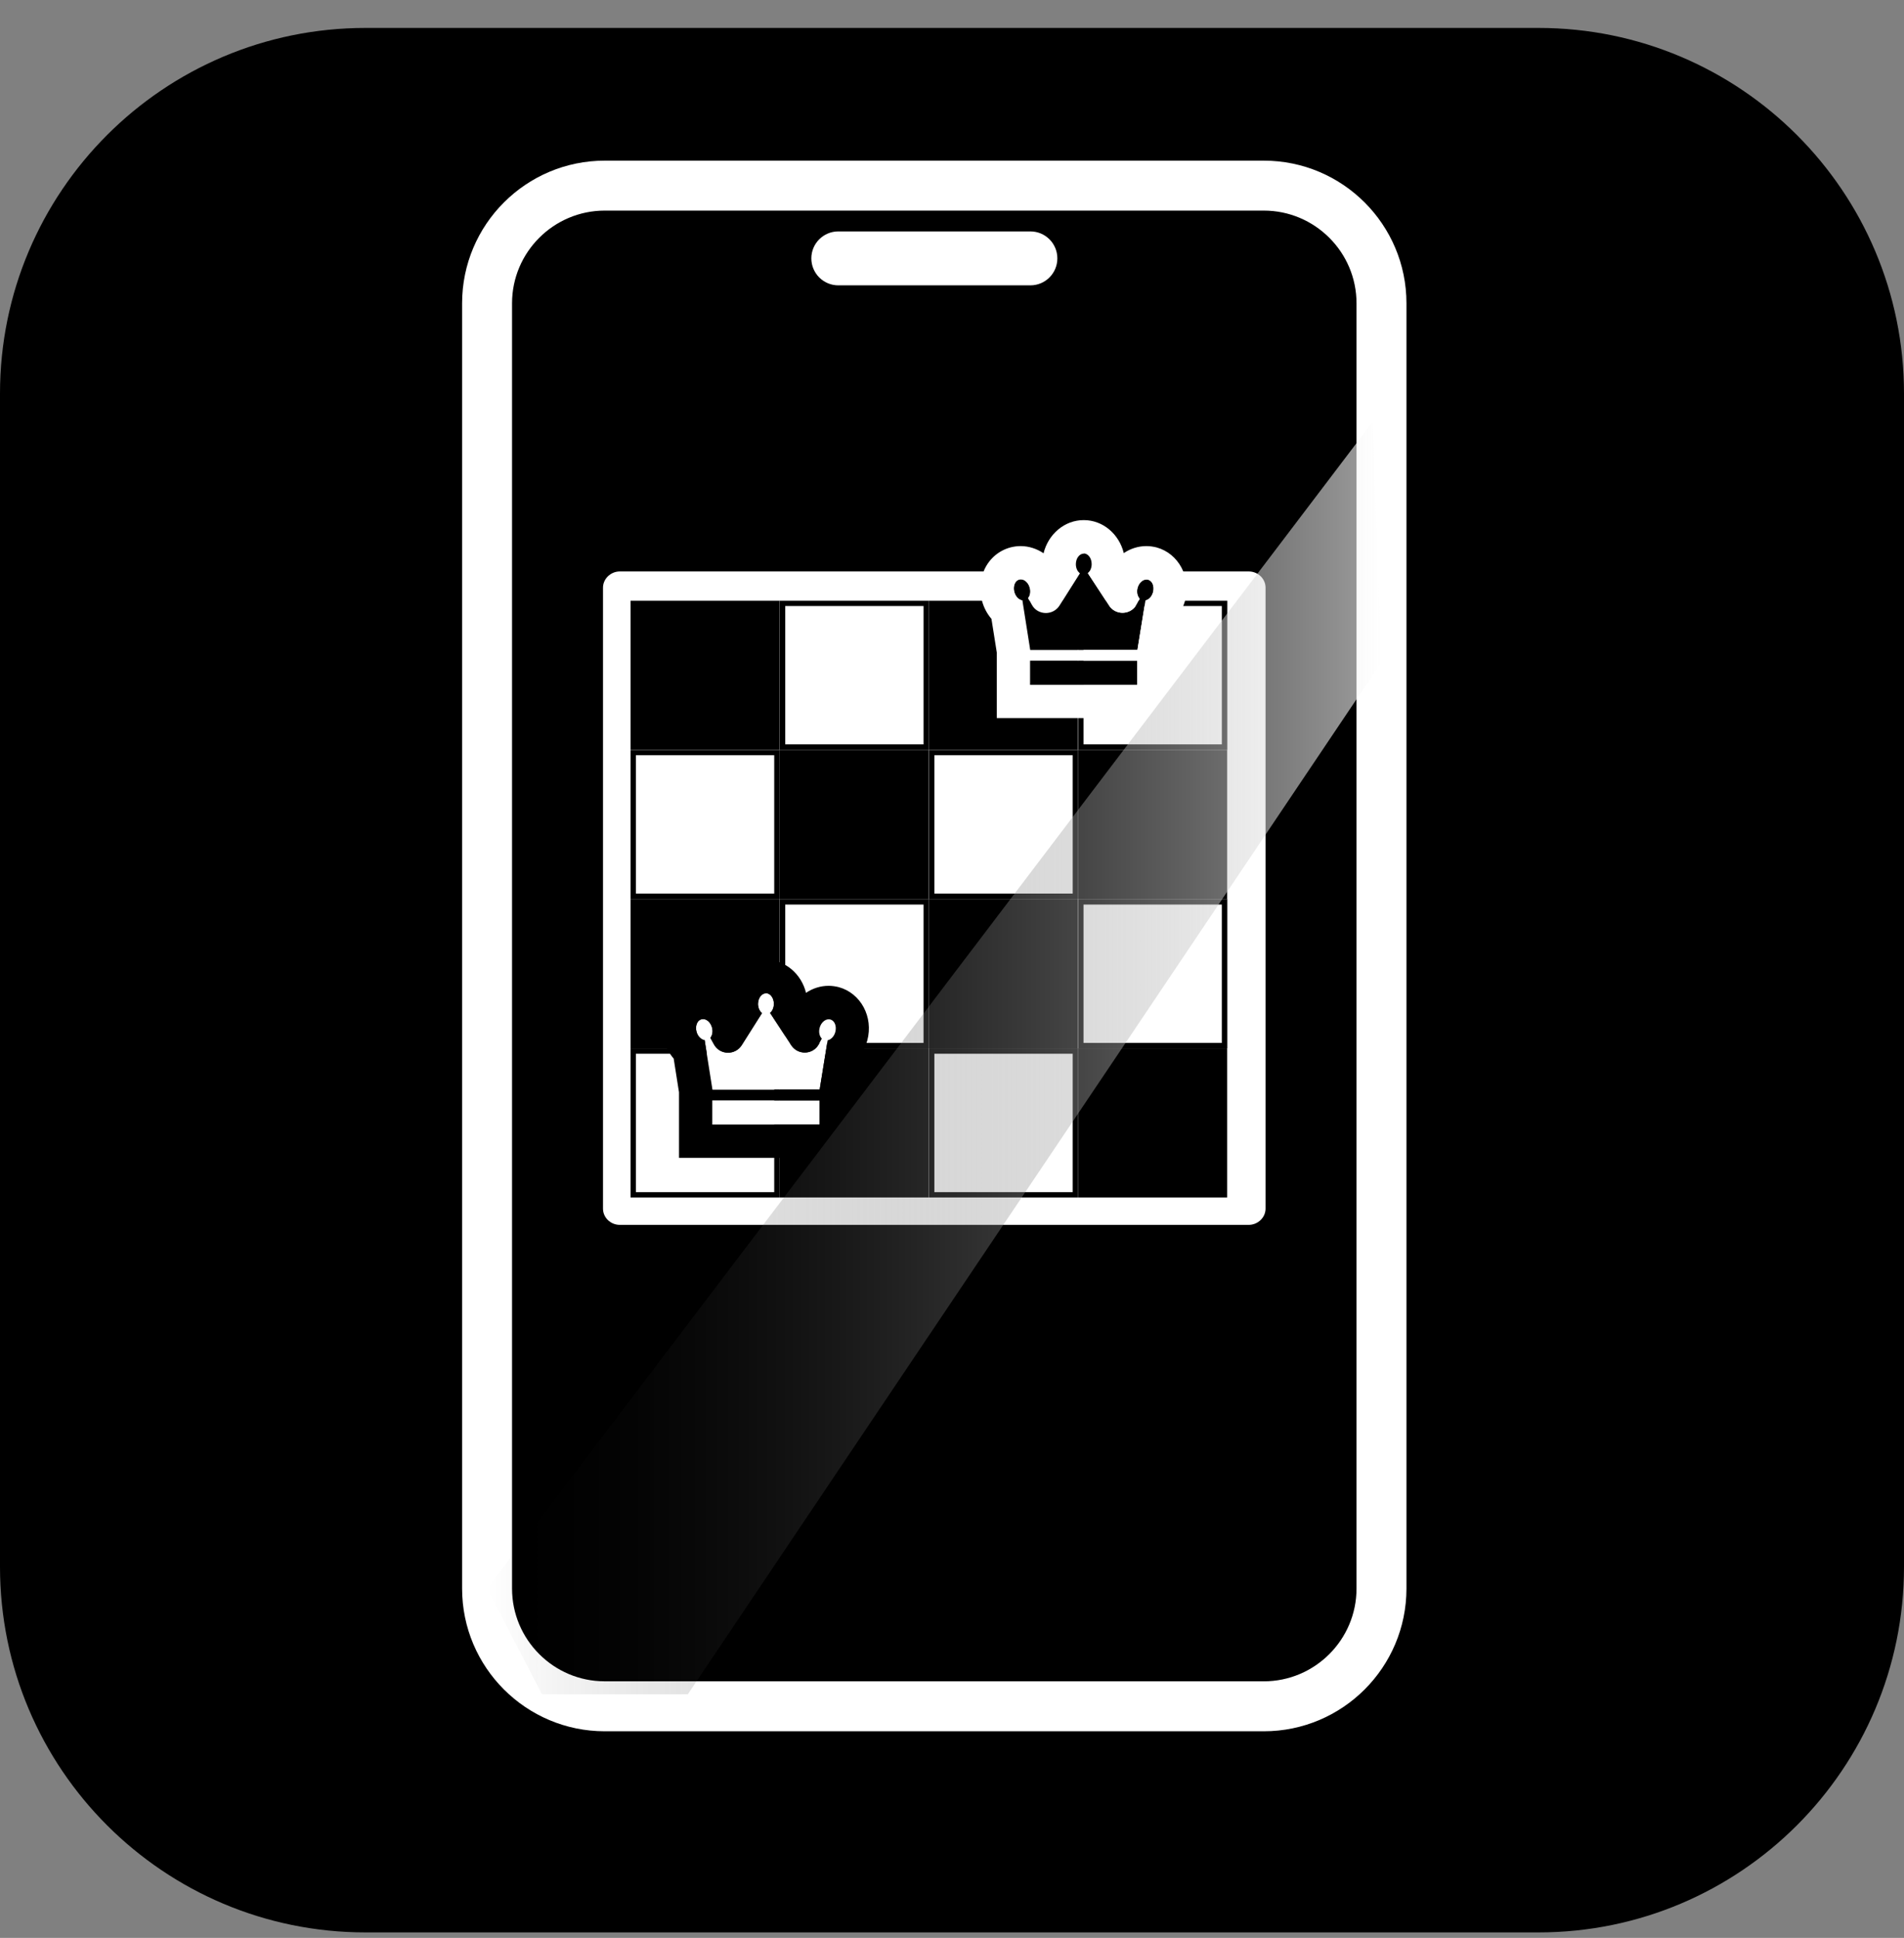 <?xml version="1.0" encoding="UTF-8"?> <svg xmlns="http://www.w3.org/2000/svg" width="57" height="58" viewBox="0 0 57 58" fill="none"><rect x="0" y="0" width="57" height="58" fill="#808080" stroke="none"/><g clip-path="url(#clip0_7_761)"><path d="M46.056 0.836H10.944C4.9 0.836 0 5.736 0 11.78V46.892C0 52.936 4.9 57.836 10.944 57.836H46.056C52.1 57.836 57 52.936 57 46.892V11.78C57 5.736 52.1 0.836 46.056 0.836Z" fill="#59B0FF" style="fill:#59B0FF;fill:color(display-p3 0.349 0.69 1);fill-opacity:1;"></path><path d="M14.582 9.078L14.582 47.545C14.582 49.491 16.159 51.068 18.105 51.068H37.839C39.785 51.068 41.362 49.491 41.362 47.545V9.078C41.362 7.132 39.785 5.555 37.839 5.555H18.105C16.159 5.555 14.582 7.132 14.582 9.078Z" fill="#8AC7FF" style="fill:#8AC7FF;fill:color(display-p3 0.541 0.78 1);fill-opacity:1;"></path><path d="M37.834 51.816H18.105C15.748 51.816 13.834 49.902 13.834 47.545V9.078C13.834 6.721 15.748 4.808 18.105 4.808H37.834C40.191 4.808 42.105 6.721 42.105 9.078V47.545C42.105 49.902 40.191 51.816 37.834 51.816ZM18.105 6.303C16.575 6.303 15.329 7.548 15.329 9.078V47.545C15.329 49.075 16.575 50.321 18.105 50.321H37.834C39.364 50.321 40.61 49.075 40.61 47.545V9.078C40.61 7.548 39.364 6.303 37.834 6.303H18.105Z" fill="white" style="fill:white;fill-opacity:1;"></path><path d="M30.847 6.926H25.096C24.651 6.926 24.289 7.287 24.289 7.733C24.289 8.179 24.651 8.54 25.096 8.54H30.847C31.293 8.54 31.654 8.179 31.654 7.733C31.654 7.287 31.293 6.926 30.847 6.926Z" fill="white" style="fill:white;fill-opacity:1;"></path><path fill-rule="evenodd" clip-rule="evenodd" d="M36.06 16.234H18.558C17.801 16.234 17.183 16.842 17.183 17.59V36.173C17.183 36.92 17.801 37.528 18.558 37.528H37.38C38.138 37.528 38.756 36.92 38.756 36.173V17.59C38.756 16.842 38.138 16.234 37.38 16.234H36.06Z" fill="white" stroke="#59B0FF" style="fill:white;fill-opacity:1;stroke:#59B0FF;stroke:color(display-p3 0.349 0.69 1);stroke-opacity:1;" stroke-miterlimit="10"></path><path d="M37.38 37.907H18.558C17.596 37.907 16.814 37.13 16.814 36.178V17.595C16.814 16.643 17.596 15.866 18.558 15.866H37.38C38.342 15.866 39.125 16.643 39.125 17.595V36.178C39.125 37.13 38.342 37.907 37.38 37.907ZM18.558 16.603C18.005 16.603 17.552 17.047 17.552 17.59V36.173C17.552 36.716 18 37.16 18.558 37.16H37.38C37.934 37.16 38.387 36.716 38.387 36.173V17.59C38.387 17.047 37.939 16.603 37.38 16.603H18.558Z" fill="white" stroke="#59B0FF" style="fill:white;fill-opacity:1;stroke:#59B0FF;stroke:color(display-p3 0.349 0.69 1);stroke-opacity:1;" stroke-miterlimit="10"></path><path d="M23.342 17.979H18.877V22.444H23.342V17.979Z" fill="#59B0FF" style="fill:#59B0FF;fill:color(display-p3 0.349 0.69 1);fill-opacity:1;"></path><path d="M27.807 17.979H23.342V22.444H27.807V17.979Z" fill="white" style="fill:white;fill-opacity:1;"></path><path d="M27.648 18.138V22.279H23.507V18.138H27.648ZM27.807 17.979H23.342V22.444H27.807V17.979Z" fill="#59B0FF" style="fill:#59B0FF;fill:color(display-p3 0.349 0.69 1);fill-opacity:1;"></path><path d="M32.273 17.979H27.807V22.444H32.273V17.979Z" fill="#59B0FF" style="fill:#59B0FF;fill:color(display-p3 0.349 0.69 1);fill-opacity:1;"></path><path d="M36.738 17.979H32.273V22.444H36.738V17.979Z" fill="white" style="fill:white;fill-opacity:1;"></path><path d="M36.578 18.138V22.279H32.437V18.138H36.578ZM36.742 17.979H32.277V22.444H36.742V17.979Z" fill="#59B0FF" style="fill:#59B0FF;fill:color(display-p3 0.349 0.69 1);fill-opacity:1;"></path><path d="M23.342 22.444H18.877V26.909H23.342V22.444Z" fill="white" style="fill:white;fill-opacity:1;"></path><path d="M23.178 22.603V26.744H19.037V22.603H23.178ZM23.342 22.444H18.877V26.909H23.342V22.444Z" fill="#59B0FF" style="fill:#59B0FF;fill:color(display-p3 0.349 0.69 1);fill-opacity:1;"></path><path d="M27.807 22.444H23.342V26.909H27.807V22.444Z" fill="#59B0FF" style="fill:#59B0FF;fill:color(display-p3 0.349 0.69 1);fill-opacity:1;"></path><path d="M32.273 22.444H27.807V26.909H32.273V22.444Z" fill="white" style="fill:white;fill-opacity:1;"></path><path d="M32.113 22.603V26.744H27.972V22.603H32.113ZM32.273 22.444H27.807V26.909H32.273V22.444Z" fill="#59B0FF" style="fill:#59B0FF;fill:color(display-p3 0.349 0.69 1);fill-opacity:1;"></path><path d="M36.738 22.444H32.273V26.909H36.738V22.444Z" fill="#59B0FF" style="fill:#59B0FF;fill:color(display-p3 0.349 0.69 1);fill-opacity:1;"></path><path d="M23.342 26.909H18.877V31.374H23.342V26.909Z" fill="#59B0FF" style="fill:#59B0FF;fill:color(display-p3 0.349 0.69 1);fill-opacity:1;"></path><path d="M27.807 26.909H23.342V31.374H27.807V26.909Z" fill="white" style="fill:white;fill-opacity:1;"></path><path d="M27.648 27.073V31.214H23.507V27.073H27.648ZM27.807 26.909H23.342V31.374H27.807V26.909Z" fill="#59B0FF" style="fill:#59B0FF;fill:color(display-p3 0.349 0.69 1);fill-opacity:1;"></path><path d="M32.273 26.909H27.807V31.374H32.273V26.909Z" fill="#59B0FF" style="fill:#59B0FF;fill:color(display-p3 0.349 0.69 1);fill-opacity:1;"></path><path d="M36.738 26.909H32.273V31.374H36.738V26.909Z" fill="white" style="fill:white;fill-opacity:1;"></path><path d="M36.578 27.073V31.214H32.437V27.073H36.578ZM36.742 26.909H32.277V31.374H36.742V26.909Z" fill="#59B0FF" style="fill:#59B0FF;fill:color(display-p3 0.349 0.69 1);fill-opacity:1;"></path><path d="M23.342 31.374H18.877V35.839H23.342V31.374Z" fill="white" style="fill:white;fill-opacity:1;"></path><path d="M23.178 31.538V35.68H19.037V31.538H23.178ZM23.342 31.374H18.877V35.839H23.342V31.374Z" fill="#59B0FF" style="fill:#59B0FF;fill:color(display-p3 0.349 0.69 1);fill-opacity:1;"></path><path d="M27.807 31.374H23.342V35.839H27.807V31.374Z" fill="#59B0FF" style="fill:#59B0FF;fill:color(display-p3 0.349 0.69 1);fill-opacity:1;"></path><path d="M32.273 31.374H27.807V35.839H32.273V31.374Z" fill="white" style="fill:white;fill-opacity:1;"></path><path d="M32.113 31.538V35.68H27.972V31.538H32.113ZM32.273 31.374H27.807V35.839H32.273V31.374Z" fill="#59B0FF" style="fill:#59B0FF;fill:color(display-p3 0.349 0.69 1);fill-opacity:1;"></path><path d="M36.738 31.374H32.273V35.839H36.738V31.374Z" fill="#59B0FF" style="fill:#59B0FF;fill:color(display-p3 0.349 0.69 1);fill-opacity:1;"></path><path fill-rule="evenodd" clip-rule="evenodd" d="M32.566 17.157C32.636 17.102 32.681 16.997 32.681 16.882C32.681 16.703 32.571 16.564 32.442 16.564C32.312 16.564 32.203 16.708 32.203 16.882C32.203 17.002 32.248 17.102 32.322 17.157L31.714 18.118C31.52 18.427 31.066 18.417 30.887 18.098L30.777 17.899C30.837 17.829 30.862 17.71 30.827 17.59C30.782 17.421 30.638 17.306 30.513 17.341C30.384 17.376 30.319 17.54 30.364 17.715C30.399 17.854 30.503 17.954 30.608 17.969L30.842 19.449H34.051L34.291 17.969C34.39 17.949 34.485 17.854 34.52 17.72C34.565 17.55 34.5 17.381 34.37 17.346C34.241 17.311 34.101 17.421 34.056 17.595C34.022 17.725 34.056 17.849 34.121 17.919L34.032 18.083C33.862 18.407 33.404 18.427 33.204 18.123L32.571 17.157H32.566ZM30.837 19.773H34.047V20.495H30.837V19.773Z" fill="#01108D" style="fill:#01108D;fill:color(display-p3 0.004 0.063 0.553);fill-opacity:1;"></path><path d="M32.442 16.564C32.576 16.564 32.681 16.708 32.681 16.883C32.681 16.997 32.636 17.097 32.566 17.157L33.199 18.123C33.294 18.268 33.449 18.343 33.603 18.343C33.773 18.343 33.937 18.258 34.027 18.088L34.116 17.924C34.047 17.854 34.017 17.73 34.051 17.6C34.091 17.451 34.206 17.346 34.321 17.346C34.336 17.346 34.35 17.346 34.37 17.351C34.5 17.386 34.565 17.55 34.52 17.725C34.485 17.859 34.39 17.954 34.291 17.974L34.051 19.454H30.842L30.608 17.974C30.503 17.959 30.404 17.859 30.364 17.72C30.319 17.55 30.384 17.381 30.513 17.346C30.528 17.346 30.543 17.341 30.563 17.341C30.678 17.341 30.792 17.446 30.832 17.595C30.862 17.715 30.842 17.829 30.782 17.904L30.892 18.103C30.982 18.268 31.146 18.348 31.311 18.348C31.465 18.348 31.625 18.273 31.719 18.123L32.327 17.162C32.258 17.107 32.208 17.002 32.208 16.887C32.208 16.708 32.317 16.569 32.447 16.569M34.047 19.773V20.495H30.837V19.773H34.047ZM32.442 15.567C31.864 15.567 31.38 15.991 31.241 16.559C31.042 16.424 30.802 16.344 30.553 16.344C30.448 16.344 30.349 16.359 30.249 16.384C29.88 16.484 29.586 16.748 29.442 17.112C29.332 17.381 29.317 17.69 29.397 17.979C29.452 18.188 29.552 18.372 29.681 18.522L29.841 19.529V21.492H35.043V19.534L35.208 18.502C35.332 18.353 35.422 18.173 35.477 17.979C35.666 17.276 35.282 16.564 34.625 16.384C34.525 16.359 34.42 16.344 34.321 16.344C34.076 16.344 33.842 16.419 33.643 16.554C33.503 15.986 33.02 15.567 32.447 15.567H32.442Z" fill="white" style="fill:white;fill-opacity:1;"></path><path fill-rule="evenodd" clip-rule="evenodd" d="M23.053 30.318C23.123 30.263 23.168 30.158 23.168 30.044C23.168 29.864 23.058 29.725 22.929 29.725C22.799 29.725 22.689 29.869 22.689 30.044C22.689 30.163 22.734 30.263 22.809 30.318L22.201 31.279C22.007 31.588 21.553 31.578 21.374 31.259L21.264 31.06C21.324 30.99 21.349 30.871 21.314 30.751C21.269 30.582 21.125 30.467 21 30.502C20.87 30.537 20.806 30.701 20.851 30.876C20.886 31.015 20.99 31.115 21.095 31.13L21.329 32.61H24.538L24.777 31.13C24.877 31.11 24.972 31.015 25.007 30.881C25.052 30.711 24.987 30.542 24.857 30.507C24.728 30.472 24.588 30.582 24.543 30.756C24.508 30.886 24.543 31.01 24.608 31.08L24.518 31.244C24.349 31.569 23.89 31.588 23.691 31.284L23.058 30.318H23.053ZM21.324 32.934H24.533V33.657H21.324V32.934Z" fill="white" style="fill:white;fill-opacity:1;"></path><path d="M22.929 29.725C23.063 29.725 23.168 29.869 23.168 30.044C23.168 30.158 23.123 30.258 23.053 30.318L23.686 31.285C23.781 31.429 23.935 31.504 24.09 31.504C24.259 31.504 24.424 31.419 24.513 31.25L24.603 31.085C24.533 31.015 24.503 30.891 24.538 30.761C24.578 30.612 24.693 30.507 24.807 30.507C24.822 30.507 24.837 30.507 24.857 30.512C24.987 30.547 25.052 30.711 25.007 30.886C24.972 31.02 24.877 31.115 24.777 31.135L24.538 32.615H21.329L21.095 31.135C20.99 31.12 20.89 31.02 20.851 30.881C20.806 30.711 20.87 30.542 21 30.507C21.015 30.507 21.03 30.502 21.05 30.502C21.165 30.502 21.279 30.607 21.319 30.756C21.349 30.876 21.329 30.991 21.269 31.065L21.379 31.265C21.468 31.429 21.633 31.509 21.797 31.509C21.952 31.509 22.111 31.434 22.206 31.285L22.814 30.323C22.744 30.268 22.695 30.163 22.695 30.049C22.695 29.869 22.804 29.73 22.934 29.73M24.533 32.934V33.657H21.324V32.934H24.533ZM22.929 28.728C22.351 28.728 21.867 29.152 21.728 29.72C21.528 29.585 21.289 29.505 21.04 29.505C20.935 29.505 20.836 29.52 20.736 29.545C20.078 29.72 19.695 30.437 19.884 31.14C19.939 31.349 20.038 31.534 20.168 31.683L20.327 32.69V34.653H25.53V32.695L25.695 31.663C25.819 31.514 25.909 31.334 25.964 31.14C26.153 30.437 25.769 29.725 25.111 29.545C25.012 29.52 24.907 29.505 24.807 29.505C24.563 29.505 24.329 29.58 24.13 29.715C23.99 29.147 23.507 28.728 22.934 28.728H22.929Z" fill="#01108D" style="fill:#01108D;fill:color(display-p3 0.004 0.063 0.553);fill-opacity:1;"></path><path opacity="0.62" fill-rule="evenodd" clip-rule="evenodd" d="M41.357 19.817L41.093 12.627L14.581 47.545L16.226 50.709H20.591L41.357 19.817Z" fill="url(#paint0_linear_7_761)" style=""></path></g><defs><linearGradient id="paint0_linear_7_761" x1="14.581" y1="31.668" x2="41.357" y2="31.668" gradientUnits="userSpaceOnUse"><stop stop-color="white" stop-opacity="0" style="stop-color:none;stop-opacity:0;"></stop><stop offset="1" stop-color="white" style="stop-color:white;stop-opacity:1;"></stop></linearGradient><clipPath id="clip0_7_761"><rect width="57" height="57" fill="white" style="fill:white;fill-opacity:1;" transform="translate(0 0.836)"></rect></clipPath></defs></svg> 